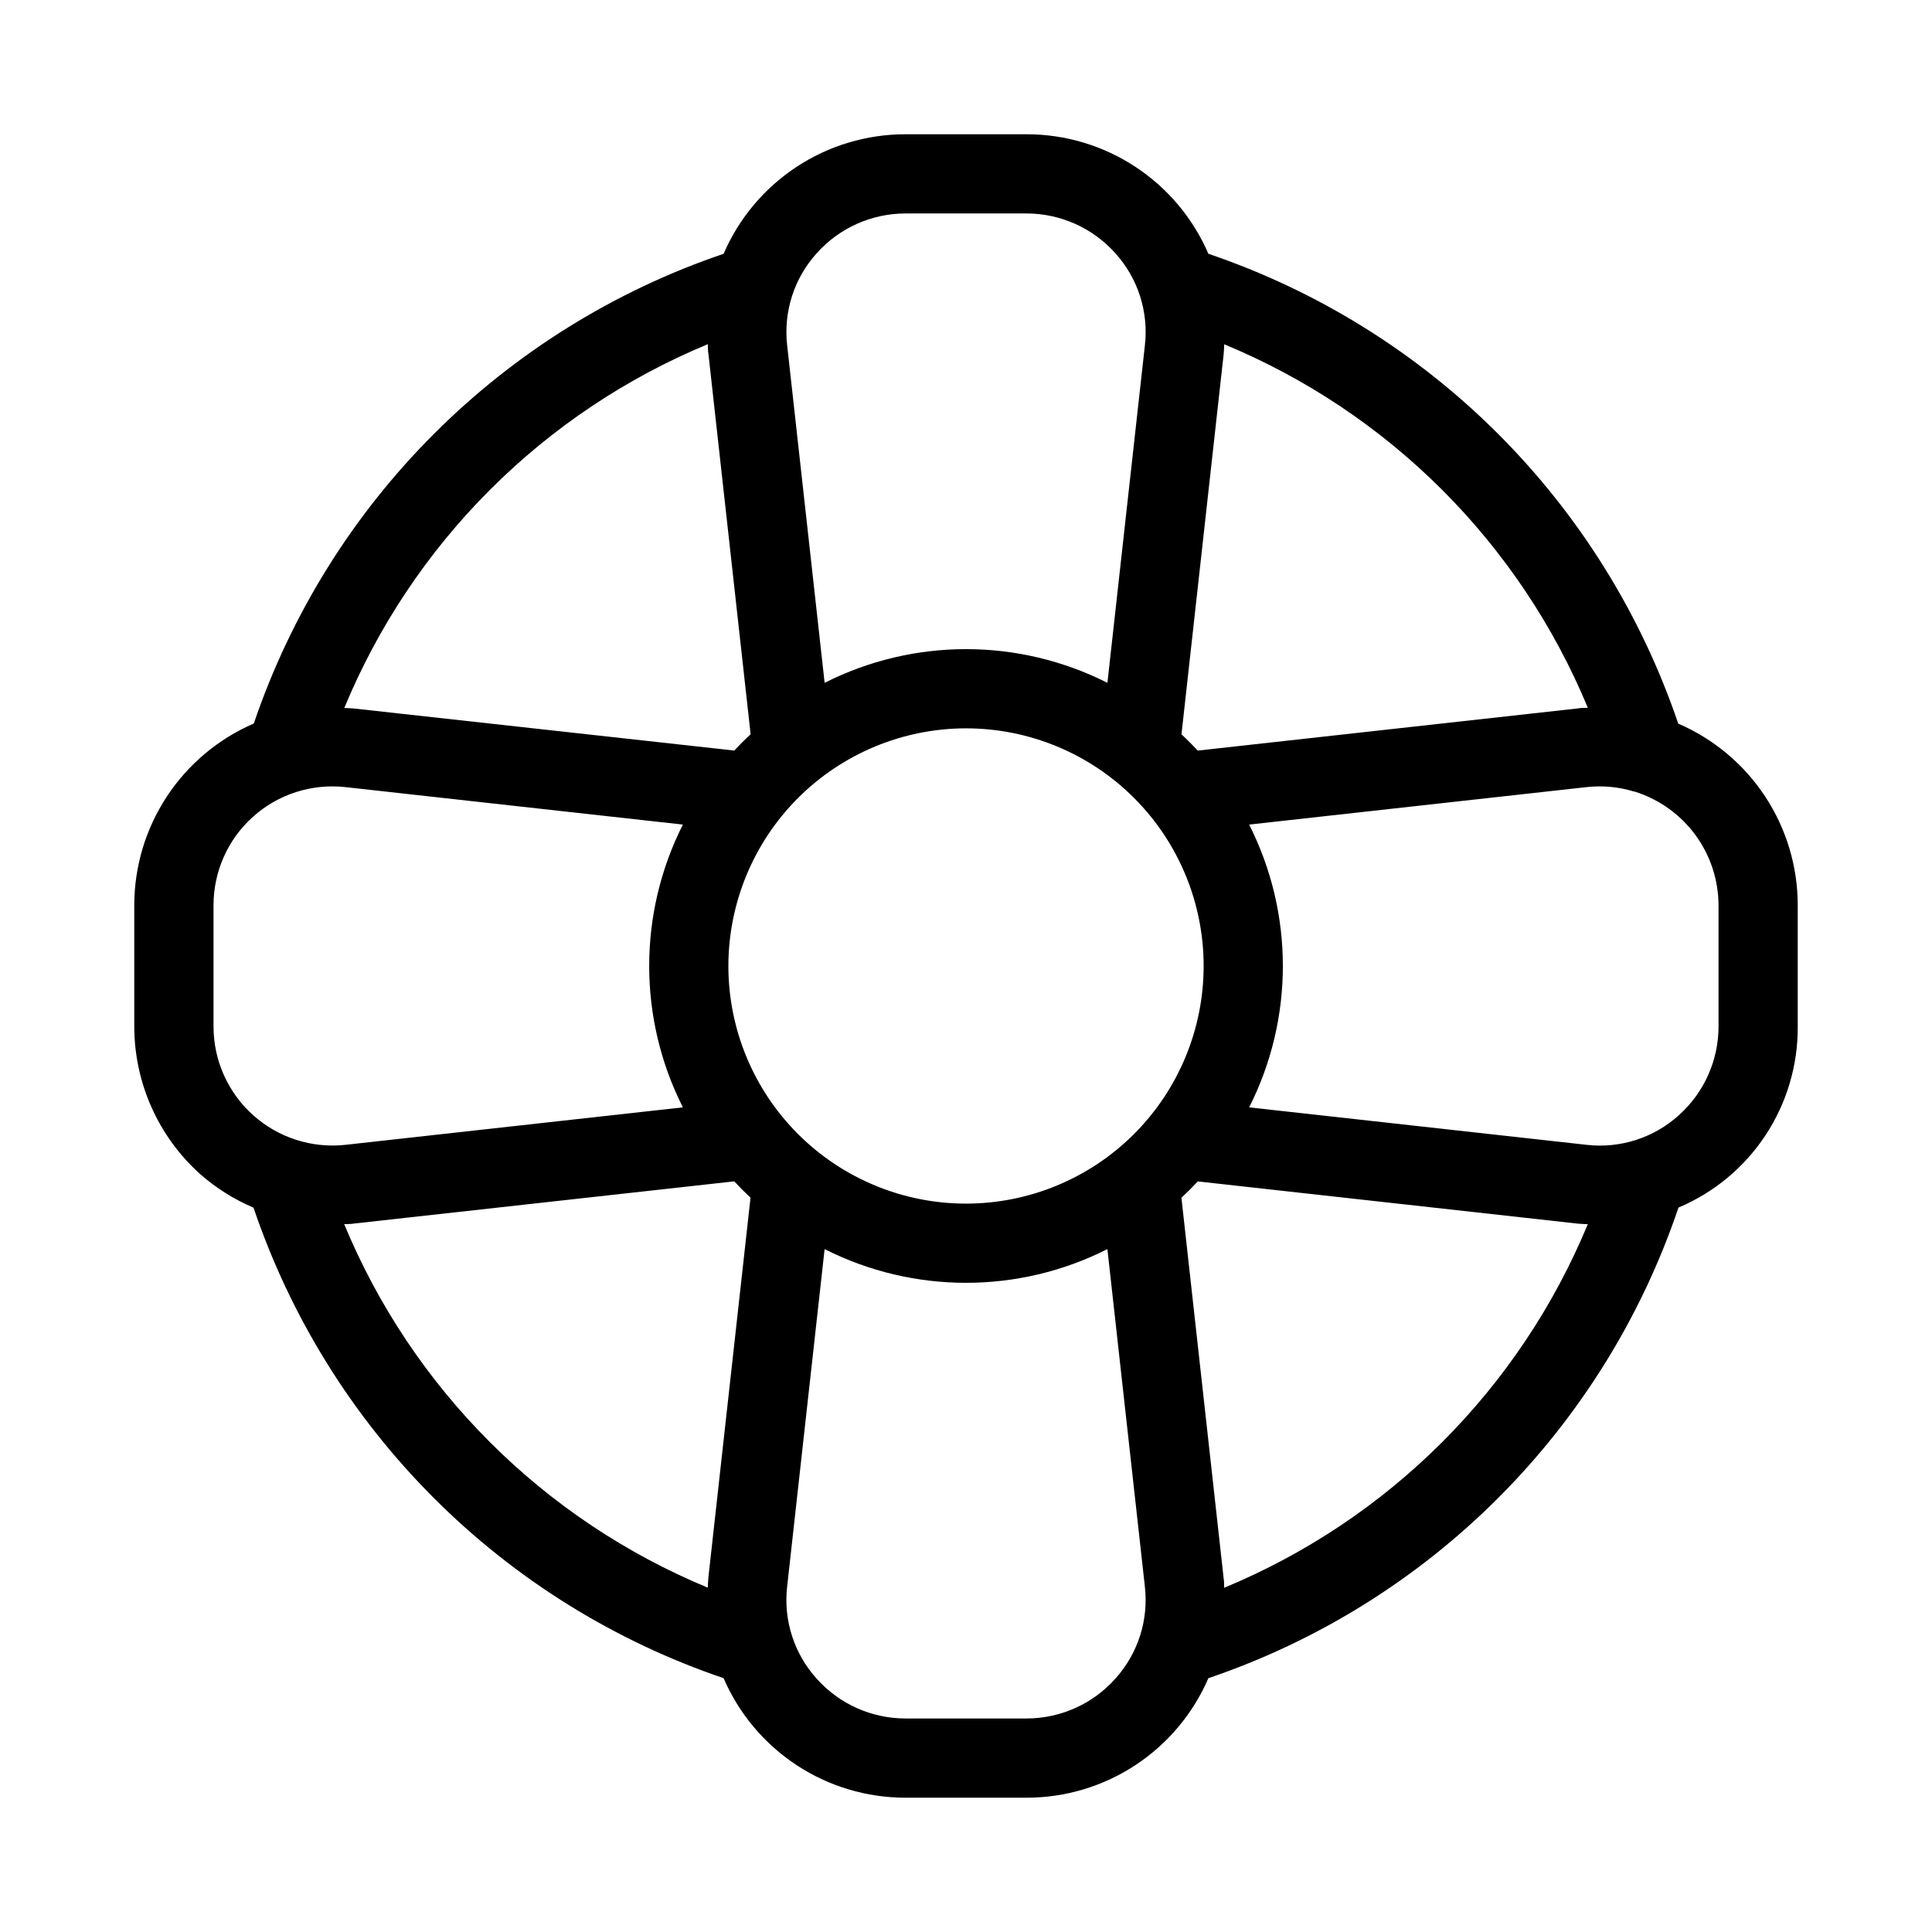<?xml version="1.0" encoding="UTF-8"?>
<!-- Uploaded to: ICON Repo, www.iconrepo.com, Generator: ICON Repo Mixer Tools -->
<svg fill="#000000" width="800px" height="800px" version="1.1" viewBox="144 144 512 512" xmlns="http://www.w3.org/2000/svg">
 <path d="m197.06 455.16c4.203 3.695 8.973 6.695 14.125 8.883 9.797 28.953 26.129 55.266 47.734 76.891 21.602 21.625 47.898 37.98 76.844 47.801 4.062 9.406 10.789 17.418 19.348 23.047 8.562 5.629 18.586 8.629 28.832 8.629h32.117c10.246 0 20.266-3 28.828-8.629 8.559-5.629 15.285-13.641 19.348-23.047 28.949-9.82 55.246-26.18 76.852-47.809 21.605-21.629 37.938-47.945 47.727-76.906 9.422-3.973 17.453-10.648 23.078-19.188 5.625-8.539 8.594-18.555 8.523-28.777v-32.117c0.012-10.246-2.984-20.27-8.613-28.832-5.629-8.559-13.645-15.281-23.051-19.336-9.809-28.918-26.145-55.188-47.734-76.781-21.594-21.594-47.863-37.926-76.781-47.734-4.062-9.406-10.789-17.418-19.348-23.047-8.562-5.629-18.582-8.629-28.828-8.629h-32.117c-10.246 0-20.27 3-28.832 8.629-8.559 5.629-15.285 13.641-19.348 23.047-28.91 9.809-55.176 26.141-76.766 47.727s-37.922 47.848-47.738 76.758c-9.41 4.062-17.422 10.793-23.051 19.355-5.629 8.566-8.629 18.594-8.625 28.844v32.117c0.016 14.922 6.367 29.141 17.477 39.105zm38.152 13.238c0.871 0 1.742 0 2.613-0.148l100.76-11.18c1.398 1.504 2.836 2.945 4.312 4.324l-11.18 100.76c-0.094 0.859-0.094 1.723-0.148 2.594h0.004c-21.602-8.945-41.234-22.059-57.766-38.59-16.535-16.531-29.652-36.16-38.598-57.762zm164.79-131.38c16.699 0 32.719 6.633 44.531 18.445 11.809 11.809 18.445 27.828 18.445 44.531 0 16.699-6.637 32.719-18.445 44.531-11.812 11.809-27.832 18.445-44.531 18.445-16.703 0-32.723-6.637-44.531-18.445-11.812-11.812-18.445-27.832-18.445-44.531 0.016-16.699 6.656-32.707 18.461-44.516 11.809-11.805 27.816-18.445 44.516-18.461zm16.059 262.4-32.117-0.004c-8.961-0.004-17.492-3.82-23.473-10.496-6.023-6.637-8.891-15.551-7.871-24.453l9.93-89.438c23.562 11.91 51.379 11.91 74.941 0l9.93 89.426c1.023 8.91-1.844 17.824-7.871 24.465-5.977 6.676-14.512 10.492-23.469 10.496zm52.355-34.637c0-0.871 0-1.742-0.148-2.602l-11.18-100.76c1.5-1.395 2.938-2.832 4.336-4.336l100.76 11.199c0.871 0.094 1.73 0.082 2.602 0.137v-0.004c-8.945 21.605-22.062 41.238-38.598 57.77-16.539 16.535-36.168 29.648-57.777 38.594zm131.01-148.73c-0.004 8.961-3.82 17.496-10.496 23.477-6.641 6.019-15.551 8.883-24.453 7.863l-89.438-9.93c11.91-23.562 11.91-51.379 0-74.941l89.426-9.93c4.258-0.473 8.566-0.066 12.656 1.199 0.117 0 0.23 0 0.336 0.074v-0.004c6.371 2.051 11.93 6.062 15.875 11.465 3.949 5.402 6.082 11.918 6.094 18.609zm-34.637-84.473c-0.871 0-1.742 0-2.613 0.156l-100.76 11.18c-1.398-1.504-2.836-2.945-4.312-4.324l11.18-100.76c0.094-0.859 0.094-1.723 0.148-2.594h-0.004c21.602 8.945 41.23 22.055 57.766 38.586s29.648 36.156 38.598 57.758zm-180.84-131.01h32.117c8.957 0.008 17.492 3.824 23.469 10.496 6.023 6.637 8.895 15.551 7.871 24.457l-9.93 89.438v-0.004c-23.562-11.906-51.379-11.906-74.941 0l-9.93-89.426c-1.023-8.906 1.848-17.824 7.871-24.465 5.981-6.672 14.512-10.488 23.473-10.496zm-52.355 34.637c0 0.871 0 1.742 0.148 2.602l11.18 100.76c-1.5 1.395-2.938 2.832-4.336 4.336l-100.74-11.137c-0.871-0.094-1.73-0.094-2.602-0.148l-0.004 0.004c8.941-21.613 22.051-41.254 38.586-57.797 16.531-16.543 36.16-29.668 57.77-38.621zm-131.01 148.73c-0.012-8.965 3.793-17.508 10.465-23.488 6.672-5.984 15.578-8.84 24.488-7.856l89.438 9.93h-0.004c-11.906 23.562-11.906 51.379 0 74.941l-89.426 9.93c-8.906 0.973-17.805-1.891-24.473-7.867-6.672-5.981-10.484-14.516-10.488-23.473z"/>
</svg>